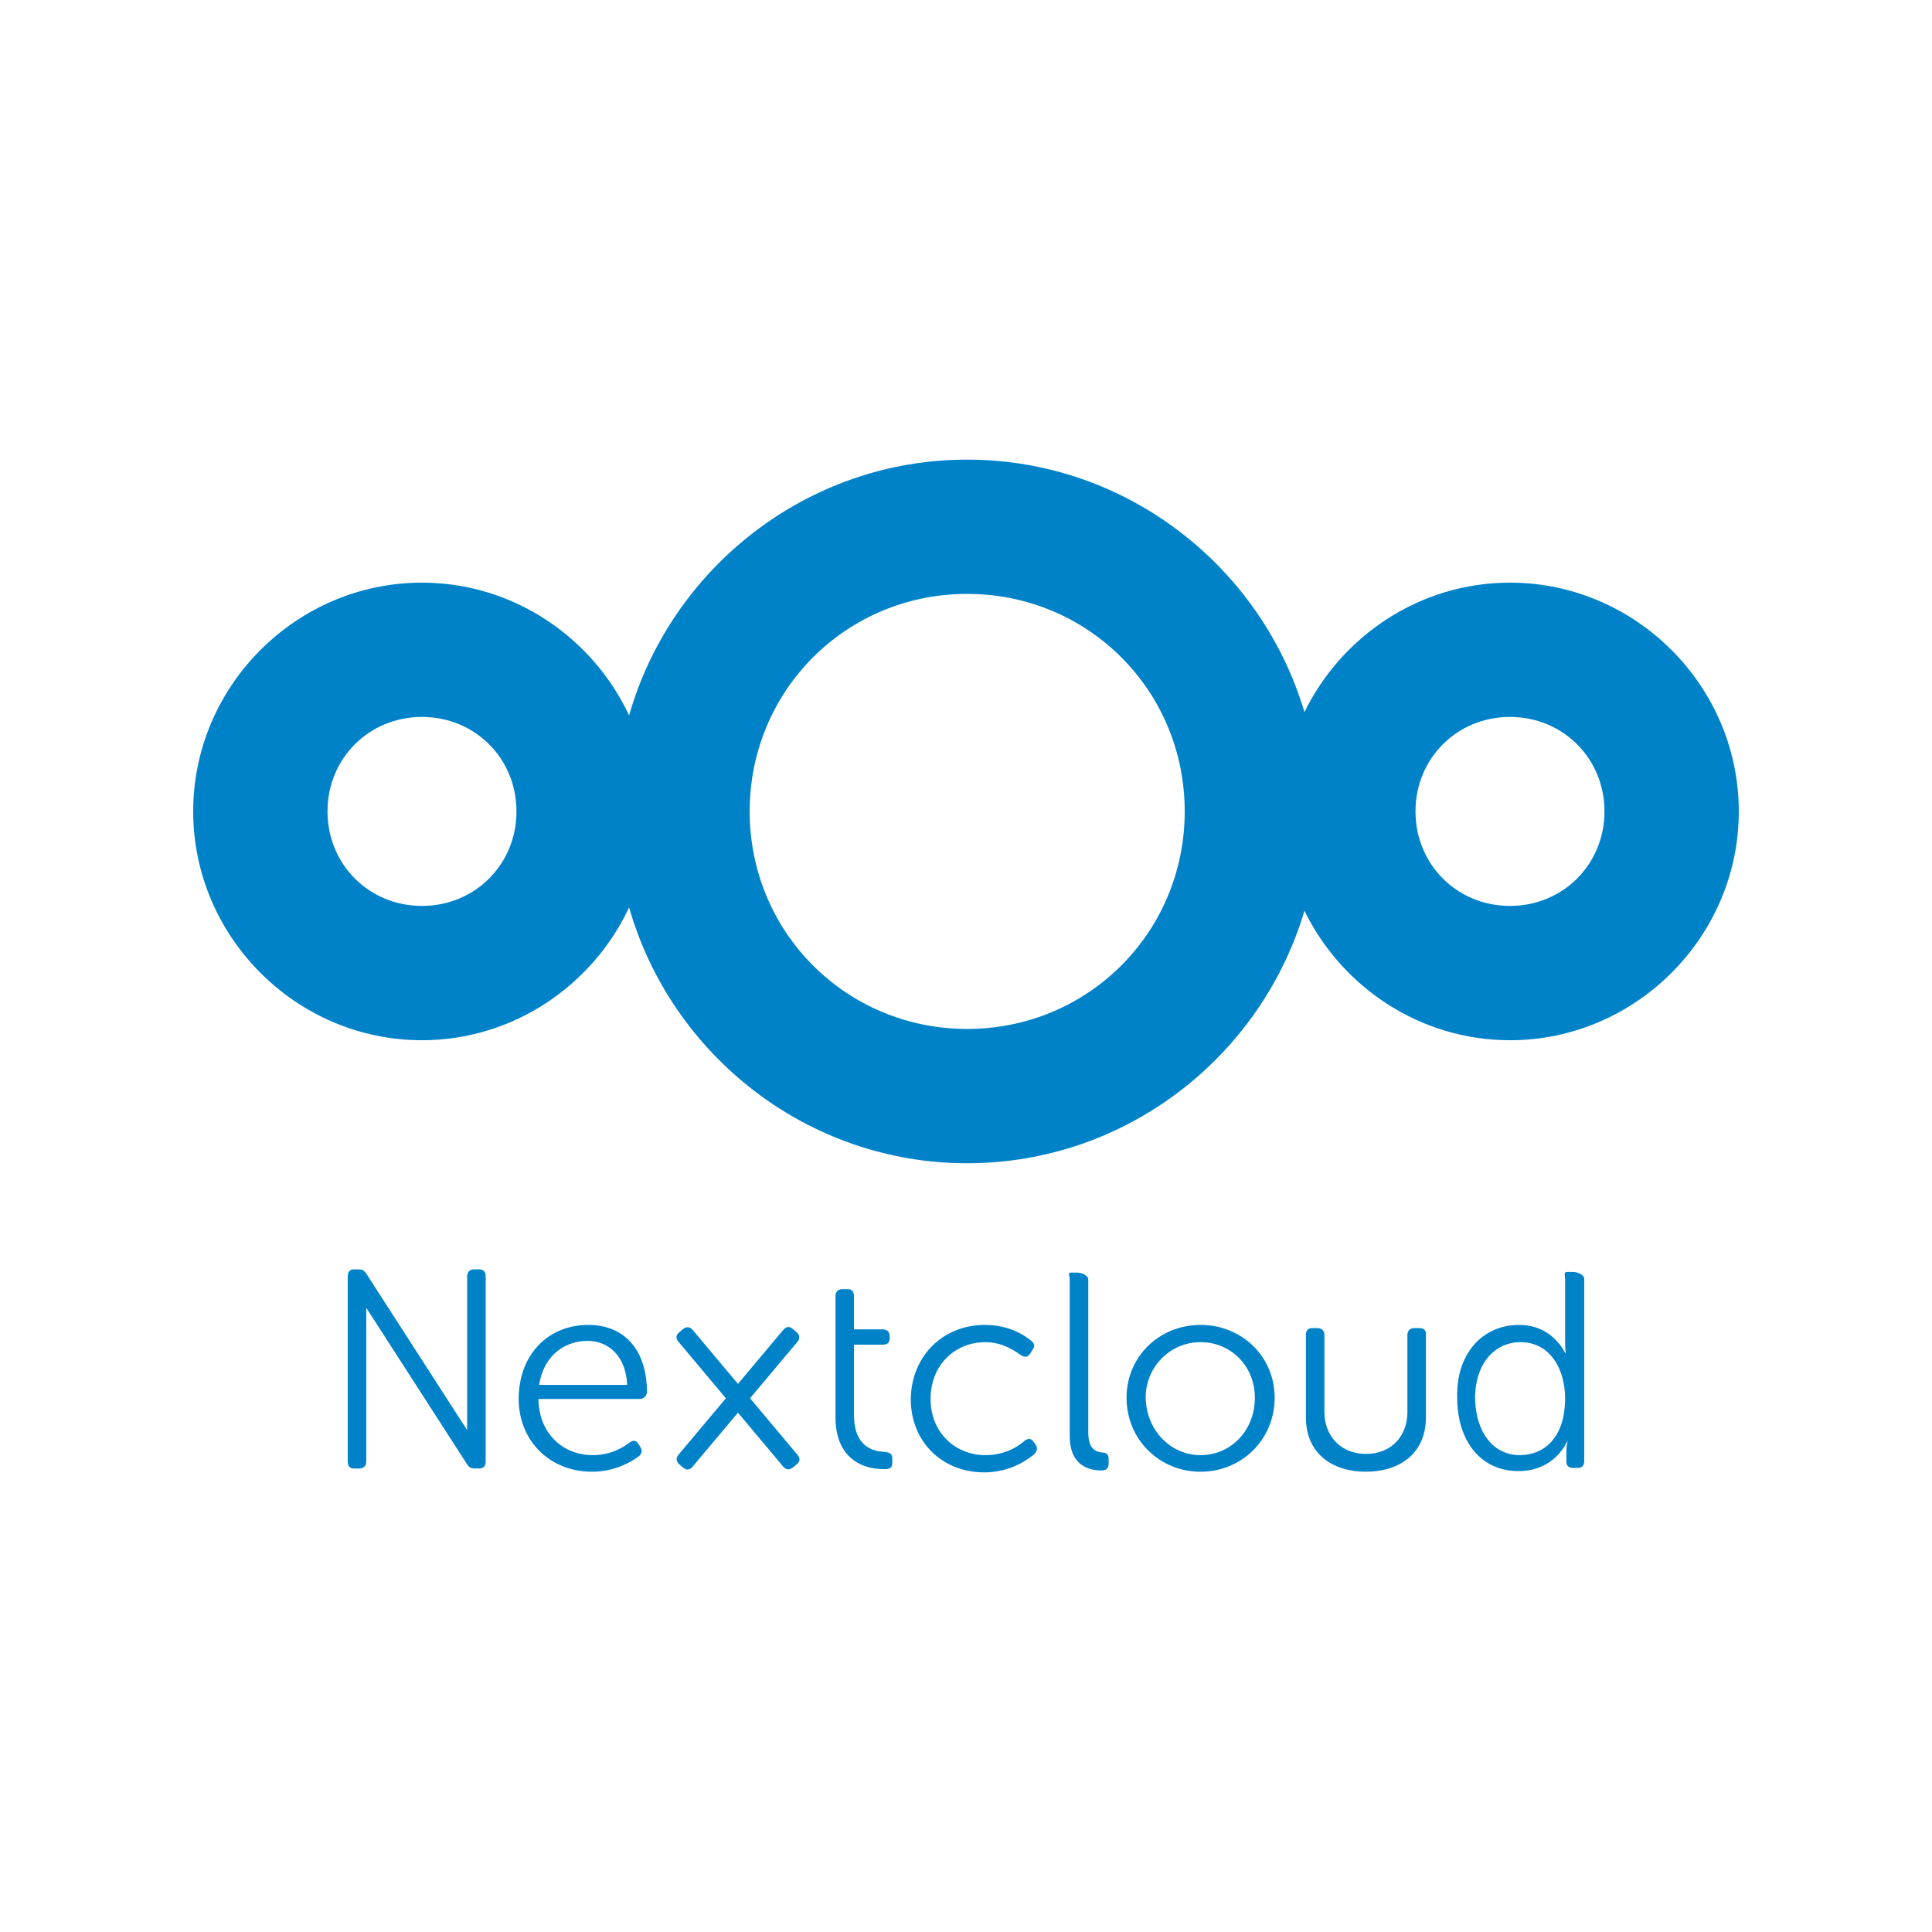 <?xml version="1.0" encoding="UTF-8"?>
<svg id="Layer_1" data-name="Layer 1" xmlns="http://www.w3.org/2000/svg" viewBox="0 0 150 150">
  <defs>
    <style>
      .cls-1 {
        fill: #fff;
      }

      .cls-2 {
        fill: #0082c9;
      }
    </style>
  </defs>
  <rect class="cls-1" width="150" height="150"/>
  <g>
    <path id="path1052" class="cls-2" d="M75.091,35.685c-12.438,0-22.981,8.433-26.248,19.857-2.84-6.06-8.994-10.305-16.082-10.305-9.748,0-17.761,8.013-17.761,17.761s8.013,17.765,17.761,17.765c7.088,0,13.242-4.248,16.082-10.309,3.268,11.426,13.81,19.861,26.248,19.861,12.346,0,22.835-8.308,26.186-19.605,2.892,5.924,8.97,10.053,15.958,10.053,9.748,0,17.765-8.017,17.765-17.765s-8.017-17.761-17.765-17.761c-6.988,0-13.065,4.127-15.958,10.05-3.352-11.296-13.84-19.601-26.186-19.601h0ZM75.091,46.11c9.39,0,16.89,7.497,16.89,16.887s-7.501,16.89-16.89,16.89-16.887-7.501-16.887-16.89,7.497-16.887,16.887-16.887ZM32.762,55.663c4.114,0,7.338,3.221,7.338,7.335s-3.225,7.338-7.338,7.338-7.335-3.225-7.335-7.338,3.221-7.335,7.335-7.335ZM117.234,55.663c4.114,0,7.338,3.221,7.338,7.335s-3.225,7.338-7.338,7.338-7.335-3.225-7.335-7.338,3.221-7.335,7.335-7.335Z"/>
    <path id="path1174" class="cls-2" d="M27.496,98.554c-.347,0-.497.198-.497.545v14.374c0,.347.15.542.497.542h.398c.347,0,.542-.196.542-.542v-11.936l7.847,12.177c.035.053.071.089.109.127.011.013.019.027.032.039.034.031.07.046.106.065.02.011.036.026.058.034.016.005.032.002.048.006.055.014.112.029.179.029h.395c.347,0,.497-.196.497-.542v-14.373c0-.347-.15-.545-.497-.545h-.395c-.347,0-.545.198-.545.545v11.937l-7.847-12.177c-.027-.041-.059-.067-.089-.099-.091-.128-.234-.205-.439-.205,0,0-.399,0-.399,0ZM121.712,98.752c-.347,0-.198.198-.198.545v4.907c0,.496.048.842.048.842h-.048s-.942-2.18-3.569-2.18c-2.874,0-4.907,2.28-4.808,5.65,0,3.37,1.833,5.7,4.758,5.7,2.825,0,3.766-2.281,3.766-2.281h.05s-.099.298-.099.694v.842c0,.347.198.497.545.497h.348c.347,0,.494-.199.494-.545v-14.126c0-.347-.545-.545-.892-.545h-.396ZM83.202,98.801c-.347,0-.147.199-.147.545v12.142c0,2.379,1.584,2.677,2.476,2.677.396,0,.545-.198.545-.545v-.348c0-.347-.199-.494-.446-.494-.496-.049-1.138-.199-1.138-1.586v-11.844c0-.347-.545-.545-.892-.545h-.398,0ZM65.411,100.09c-.347,0-.545.199-.545.545v9.416c0,2.577,1.438,4.015,3.817,4.015.446,0,.594-.147.594-.494v-.299c0-.396-.147-.496-.594-.545-.843-.049-2.38-.347-2.38-2.874v-5.453h2.23c.347,0,.545-.147.545-.494v-.149c0-.347-.199-.545-.545-.545h-2.23v-2.578c0-.347-.147-.545-.494-.545,0,0-.398,0-.398,0ZM45.671,102.866c-2.973,0-5.355,2.132-5.404,5.7,0,3.37,2.479,5.698,5.7,5.698,1.735,0,3.023-.743,3.617-1.189.248-.199.298-.446.149-.694l-.149-.246c-.149-.297-.395-.348-.692-.149-.496.396-1.49.991-2.876.991-2.23,0-4.163-1.586-4.213-4.362h7.88c.297,0,.545-.248.545-.545,0-3.122-1.634-5.204-4.558-5.204h0ZM76.462,102.866c-3.221,0-5.699,2.379-5.749,5.749,0,3.37,2.479,5.7,5.7,5.7,1.982,0,3.32-.943,3.865-1.389.248-.248.295-.445.147-.743l-.147-.198c-.199-.297-.397-.348-.694-.149-.496.446-1.536,1.141-3.072,1.141-2.379,0-4.263-1.785-4.263-4.362,0-2.626,1.885-4.41,4.263-4.41,1.289,0,2.229.644,2.725.991.297.199.544.199.743-.099l.149-.248c.248-.297.198-.544-.05-.743-.545-.446-1.734-1.24-3.617-1.24h0ZM93.214,102.866c-3.172,0-5.749,2.428-5.749,5.65,0,3.271,2.577,5.749,5.749,5.749s5.749-2.477,5.749-5.749c0-3.221-2.577-5.65-5.749-5.65ZM61.152,103.032c-.121.02-.238.101-.35.234l-2.006,2.389-1.499,1.789-2.274-2.707-1.232-1.471c-.112-.133-.238-.205-.369-.217-.131-.011-.268.039-.4.149l-.304.256c-.266.223-.252.47-.029.736l2.006,2.389,1.663,1.984-2.436,2.901s-.004.005-.005.006l-1.23,1.464c-.223.266-.199.546.067.769l.304.253c.266.223.508.167.731-.099l2.004-2.389,1.502-1.789,2.274,2.71s.004.004.005.005l1.228,1.466c.223.266.504.288.769.065l.304-.253c.266-.223.252-.47.029-.736l-2.006-2.392-1.663-1.982,2.436-2.903s.004-.004.005-.006l1.23-1.464c.223-.266.199-.546-.067-.769l-.304-.253c-.133-.112-.26-.154-.381-.135h-.002ZM101.888,103.114c-.347,0-.497.198-.497.545v6.393c0,2.825,2.081,4.213,4.658,4.213s4.658-1.388,4.658-4.213v-6.393c.049-.347-.147-.545-.494-.545h-.398c-.347,0-.545.199-.545.545v5.997c0,1.685-1.091,3.222-3.221,3.222-2.081,0-3.221-1.537-3.221-3.222v-5.997c0-.347-.199-.545-.545-.545h-.395ZM45.621,104.105c1.586,0,2.973,1.14,3.072,3.42h-6.838c.347-2.23,1.933-3.42,3.766-3.42ZM93.214,104.204c2.329,0,4.213,1.833,4.213,4.312,0,2.577-1.884,4.461-4.213,4.461s-4.214-1.933-4.263-4.461c0-2.429,1.934-4.312,4.263-4.312ZM118.044,104.204c2.329,0,3.47,2.132,3.47,4.362,0,3.122-1.687,4.41-3.52,4.41-2.032,0-3.418-1.735-3.467-4.41,0-2.776,1.585-4.362,3.518-4.362h0Z"/>
  </g>
</svg>